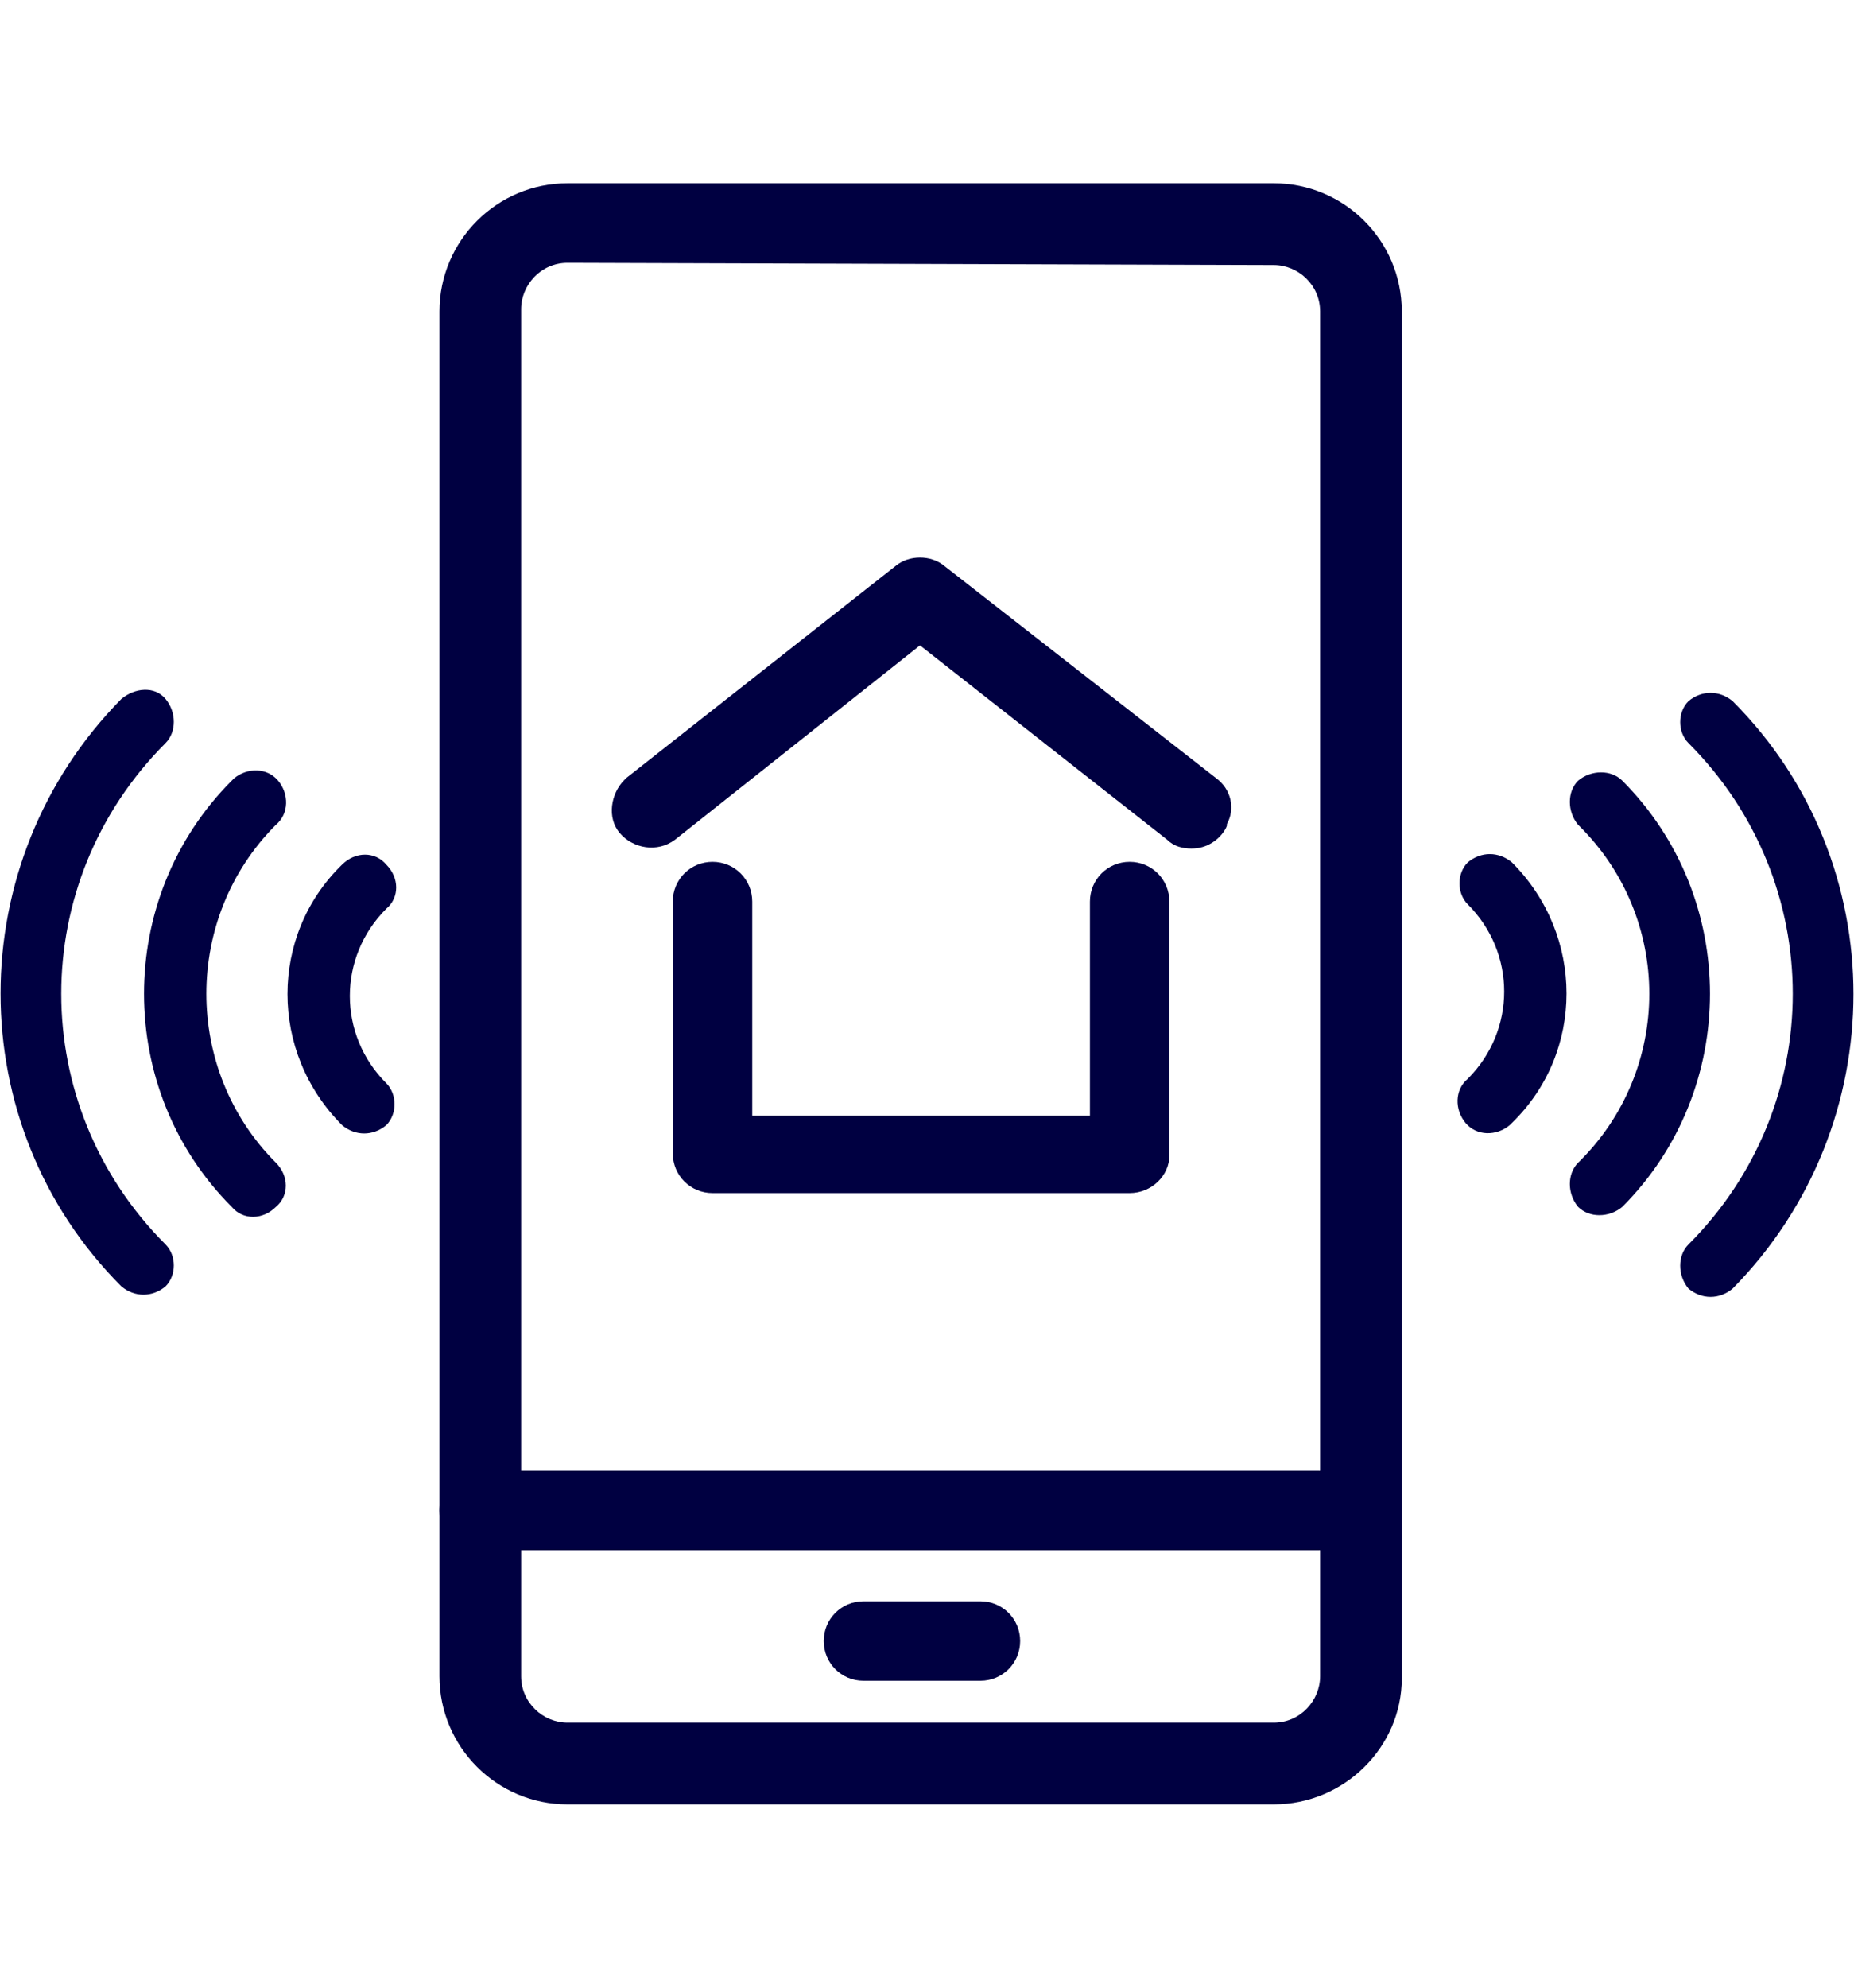 <?xml version="1.0" encoding="utf-8"?>
<!-- Generator: Adobe Illustrator 25.3.1, SVG Export Plug-In . SVG Version: 6.00 Build 0)  -->
<svg version="1.1" id="Layer_1" xmlns="http://www.w3.org/2000/svg" xmlns:xlink="http://www.w3.org/1999/xlink" x="0px" y="0px"
	 viewBox="0 0 84 90" style="enable-background:new 0 0 84 90;" xml:space="preserve">
<style type="text/css">
	.st0{fill:#000041;}
</style>
<g id="Group_4344" transform="translate(-580.799 -795.672)">
	<g id="Group_4327" transform="translate(476.798 747.878)">
		<g id="Group_4332" transform="translate(124.412 47.794)">
			<g id="Group_4330">
				<g id="Group_4327-2">
					<path id="Path_3834" class="st0" d="M37.3,81.7h-32c-3.2,0-5.8-2.6-5.8-5.8V14.1c0-3.2,2.6-5.8,5.8-5.8h32
						c3.2,0,5.8,2.6,5.8,5.8v61.9C43.1,79.1,40.5,81.7,37.3,81.7z M5.3,11.9c-1.2,0-2.1,1-2.1,2.1v61.9c0,1.2,1,2.1,2.1,2.1h32
						c1.2,0,2.1-1,2.1-2.1V14.1c0-1.2-1-2.1-2.1-2.1L5.3,11.9z"/>
				</g>
				<g id="Group_4328" transform="translate(0 56.793)">
					<path id="Path_3835" class="st0" d="M41.3,13.4h-40c-1,0-1.8-0.8-1.8-1.8c0-1,0.8-1.8,1.8-1.8h40c1,0,1.8,0.8,1.8,1.8
						C43.1,12.6,42.3,13.4,41.3,13.4z"/>
				</g>
				<g id="Group_4329" transform="translate(17.91 62.604)">
					<path id="Path_3836" class="st0" d="M6.1,13.5H0.8c-1,0-1.8-0.8-1.8-1.8s0.8-1.8,1.8-1.8l0,0h5.3c1,0,1.8,0.8,1.8,1.8
						S7.1,13.5,6.1,13.5z"/>
				</g>
			</g>
			<g id="Group_4331" transform="translate(9.571 17.522)">
				<g>
					<path class="st0" d="M24,20.9c-0.4,0-0.8-0.1-1.1-0.4l-11.2-8.8L0.6,20.5c-0.8,0.6-1.9,0.4-2.5-0.3c-0.6-0.7-0.4-1.8,0.2-2.4
						l0.1-0.1l12.2-9.6c0.6-0.5,1.6-0.5,2.2,0l12.3,9.6c0.7,0.5,0.9,1.4,0.5,2.1C25.7,19.8,25.2,20.9,24,20.9z"/>
				</g>
				<g>
					<path class="st0" d="M21.2,36.5H2.3c-1,0-1.8-0.8-1.8-1.8V23.3c0-1,0.8-1.8,1.8-1.8c1,0,1.8,0.8,1.8,1.8V33h15.3v-9.7
						c0-1,0.8-1.8,1.8-1.8c1,0,1.8,0.8,1.8,1.8v11.5C23,35.7,22.2,36.5,21.2,36.5z"/>
				</g>
			</g>
		</g>
		<g id="Group_4333" transform="translate(172.502 70.241)">
			<path id="Path_3839" class="st0" d="M10,35.9c7.3-7.4,7.3-19.3,0-26.6c-0.6-0.5-1.4-0.5-2,0c-0.5,0.5-0.5,1.4,0,1.9
				c6.3,6.3,6.3,16.4,0,22.7c-0.5,0.5-0.5,1.4,0,2C8.6,36.4,9.4,36.4,10,35.9z"/>
			<path id="Path_3840" class="st0" d="M5,12.9c-0.5-0.5-1.4-0.5-2,0c-0.5,0.5-0.5,1.4,0,2l0,0C7.3,19.1,7.3,26,3,30.2
				c-0.5,0.5-0.5,1.4,0,2c0.5,0.5,1.4,0.5,2,0C10.3,26.9,10.3,18.2,5,12.9L5,12.9z"/>
			<path id="Path_3841" class="st0" d="M0,16.6c-0.6-0.5-1.4-0.5-2,0c-0.5,0.5-0.5,1.4,0,1.9c2.2,2.2,2.2,5.7,0,7.9l0,0
				c-0.6,0.5-0.6,1.4-0.1,2c0.5,0.6,1.4,0.6,2,0.1c0,0,0,0,0.1-0.1C3.3,25.2,3.3,19.9,0,16.6C0.1,16.6,0.1,16.6,0,16.6L0,16.6z"/>
		</g>
		<g id="Group_4334" transform="translate(104.001 70.241)">
			<path id="Path_3842" class="st0" d="M5.5,9.2c-7.3,7.4-7.3,19.3,0,26.6c0.6,0.5,1.4,0.5,2,0c0.5-0.5,0.5-1.4,0-1.9
				c-6.3-6.3-6.3-16.4,0-22.7c0.5-0.5,0.5-1.4,0-2S6.1,8.7,5.5,9.2z"/>
			<path id="Path_3843" class="st0" d="M10.5,32.2c0.5,0.6,1.4,0.6,2,0c0.6-0.5,0.6-1.4,0-2c0,0,0,0,0,0c-4.2-4.2-4.2-11.1,0-15.3
				c0.6-0.5,0.6-1.4,0.1-2c-0.5-0.6-1.4-0.6-2-0.1c0,0,0,0-0.1,0.1C5.2,18.2,5.2,26.9,10.5,32.2L10.5,32.2z"/>
			<path id="Path_3844" class="st0" d="M15.5,28.5c0.6,0.5,1.4,0.5,2,0c0.5-0.5,0.5-1.4,0-1.9c-2.2-2.2-2.2-5.7,0-7.9l0,0
				c0.6-0.5,0.6-1.4,0-2c-0.5-0.6-1.4-0.6-2,0l0,0C12.2,19.9,12.2,25.2,15.5,28.5C15.4,28.5,15.4,28.5,15.5,28.5L15.5,28.5z"/>
		</g>
	</g>
</g>
</svg>
